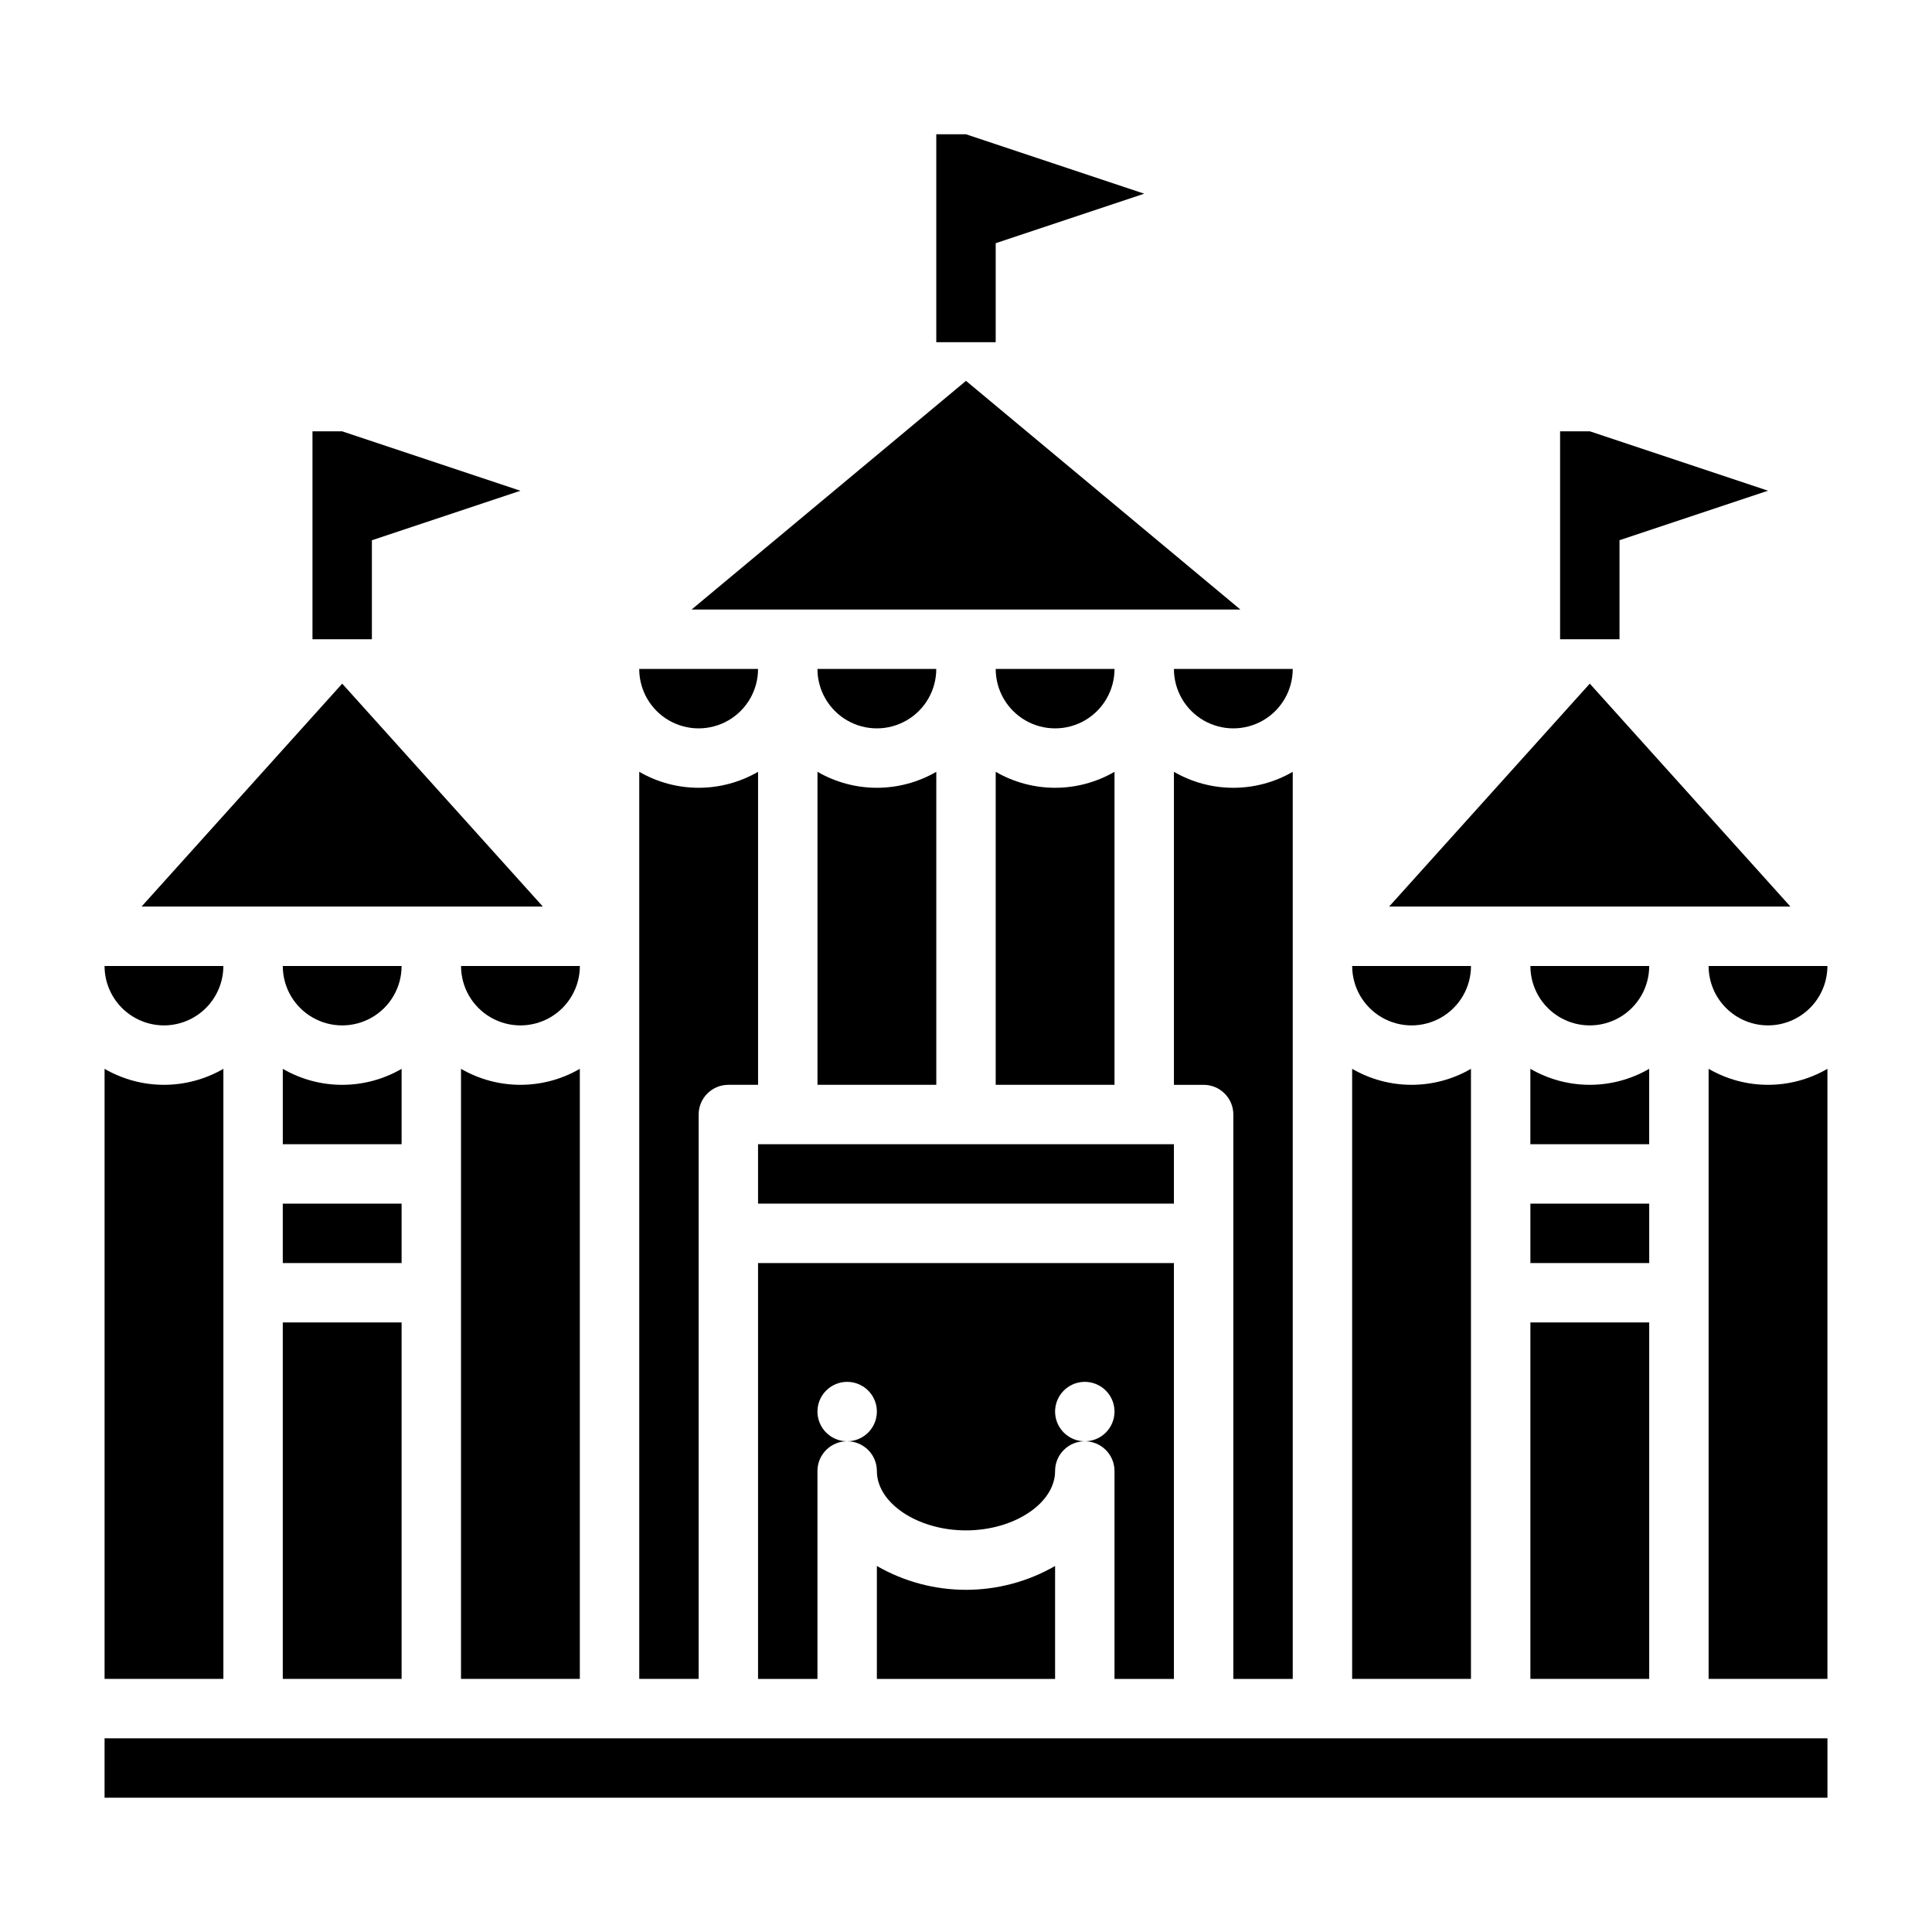 <?xml version="1.0" encoding="UTF-8"?>
<!-- Uploaded to: ICON Repo, www.svgrepo.com, Generator: ICON Repo Mixer Tools -->
<svg fill="#000000" width="800px" height="800px" version="1.1" viewBox="144 144 512 512" xmlns="http://www.w3.org/2000/svg">
 <g>
  <path d="m439.36 321.28h-31.488c0 5.625 3 10.824 7.871 13.637 4.871 2.812 10.875 2.812 15.746 0 4.871-2.812 7.871-8.012 7.871-13.637z"/>
  <path d="m407.87 431.49h31.488v-82.953c-4.785 2.773-10.215 4.234-15.746 4.234-5.527 0-10.961-1.461-15.742-4.234z"/>
  <path d="m329.15 439.36c0-4.348 3.527-7.871 7.875-7.871h7.871v-82.953c-4.785 2.773-10.215 4.234-15.746 4.234-5.527 0-10.961-1.461-15.742-4.234v240.39h15.742z"/>
  <path d="m392.12 321.28h-31.488c0 5.625 3.004 10.824 7.875 13.637 4.871 2.812 10.871 2.812 15.742 0s7.871-8.012 7.871-13.637z"/>
  <path d="m344.89 321.28h-31.488c0 5.625 3 10.824 7.871 13.637s10.875 2.812 15.746 0c4.871-2.812 7.871-8.012 7.871-13.637z"/>
  <path d="m376.38 559v29.93h47.23v-29.93c-14.617 8.422-32.613 8.422-47.23 0z"/>
  <path d="m455.1 588.93v-110.21h-110.21v110.21h15.742v-55.102c0-4.348 3.527-7.875 7.875-7.875-3.184 0-6.055-1.918-7.273-4.859s-0.547-6.324 1.707-8.578c2.25-2.25 5.637-2.926 8.578-1.707 2.941 1.219 4.859 4.09 4.859 7.273 0 2.09-0.828 4.09-2.305 5.566-1.477 1.477-3.481 2.305-5.566 2.305 2.086 0 4.09 0.832 5.566 2.309 1.477 1.477 2.305 3.477 2.305 5.566 0 8.535 10.812 15.742 23.617 15.742 12.801 0 23.617-7.211 23.617-15.742h-0.004c0-4.348 3.527-7.875 7.875-7.875-3.188 0-6.055-1.918-7.273-4.859s-0.547-6.324 1.707-8.578c2.25-2.25 5.637-2.926 8.578-1.707s4.859 4.09 4.859 7.273c0 2.09-0.832 4.09-2.305 5.566-1.477 1.477-3.481 2.305-5.566 2.305 2.086 0 4.09 0.832 5.566 2.309 1.473 1.477 2.305 3.477 2.305 5.566v55.105z"/>
  <path d="m266.18 400c0 5.625 3 10.82 7.871 13.633s10.871 2.812 15.742 0c4.871-2.812 7.875-8.008 7.875-13.633z"/>
  <path d="m344.89 447.23h110.21v15.742h-110.21z"/>
  <path d="m360.64 431.49h31.488v-82.953c-4.781 2.773-10.215 4.234-15.742 4.234-5.531 0-10.961-1.461-15.746-4.234z"/>
  <path d="m218.94 400c0 5.625 3 10.82 7.871 13.633s10.875 2.812 15.746 0 7.871-8.008 7.871-13.633z"/>
  <path d="m203.2 427.25c-4.785 2.777-10.215 4.238-15.746 4.238-5.527 0-10.961-1.461-15.742-4.238v161.67h31.488z"/>
  <path d="m297.66 427.25c-4.785 2.777-10.215 4.238-15.746 4.238s-10.961-1.461-15.742-4.238v161.67h31.488z"/>
  <path d="m596.8 427.25v161.67h31.488v-161.67c-4.785 2.777-10.215 4.238-15.746 4.238s-10.961-1.461-15.742-4.238z"/>
  <path d="m612.54 415.74c4.176-0.004 8.176-1.664 11.129-4.617 2.949-2.949 4.609-6.953 4.617-11.125h-31.488c0.004 4.172 1.664 8.176 4.613 11.125 2.953 2.953 6.953 4.613 11.129 4.617z"/>
  <path d="m171.71 604.67h456.58v15.742h-456.58z"/>
  <path d="m287.86 384.25-53.172-59.078-53.176 59.078z"/>
  <path d="m400 244.93-72.723 60.602h145.44z"/>
  <path d="m187.45 415.74c4.176-0.004 8.176-1.664 11.129-4.617 2.949-2.949 4.609-6.953 4.617-11.125h-31.488c0.004 4.172 1.664 8.176 4.617 11.125 2.949 2.953 6.953 4.613 11.125 4.617z"/>
  <path d="m455.1 321.28c0 5.625 3 10.824 7.875 13.637 4.871 2.812 10.871 2.812 15.742 0s7.871-8.012 7.871-13.637z"/>
  <path d="m533.82 427.25c-4.785 2.777-10.215 4.238-15.746 4.238-5.527 0-10.961-1.461-15.742-4.238v161.67h31.488z"/>
  <path d="m502.34 400c0 5.625 3 10.82 7.871 13.633 4.871 2.812 10.871 2.812 15.742 0 4.871-2.812 7.875-8.008 7.875-13.633z"/>
  <path d="m486.59 588.93v-240.39c-4.781 2.773-10.215 4.234-15.742 4.234-5.531 0-10.961-1.461-15.746-4.234v82.953h7.875c2.086 0 4.09 0.828 5.566 2.305 1.473 1.477 2.305 3.477 2.305 5.566v149.57z"/>
  <path d="m549.57 400c0 5.625 3 10.82 7.871 13.633s10.875 2.812 15.746 0 7.871-8.008 7.871-13.633z"/>
  <path d="m618.48 384.25-53.172-59.078-53.176 59.078z"/>
  <path d="m226.81 313.41h15.746v-26.242l39.359-13.117-47.23-15.746h-7.875z"/>
  <path d="m557.44 258.3v55.105h15.746v-26.242l39.359-13.117-47.23-15.746z"/>
  <path d="m407.87 208.45 39.359-13.121-47.23-15.742h-7.875v55.105h15.746z"/>
  <path d="m250.43 447.23v-19.977c-4.781 2.777-10.215 4.238-15.742 4.238-5.531 0-10.961-1.461-15.746-4.238v19.977z"/>
  <path d="m218.94 462.98h31.488v15.742h-31.488z"/>
  <path d="m218.94 494.46h31.488v94.465h-31.488z"/>
  <path d="m581.05 427.25c-4.781 2.777-10.215 4.238-15.742 4.238-5.531 0-10.961-1.461-15.746-4.238v19.977h31.488z"/>
  <path d="m549.57 494.46h31.488v94.465h-31.488z"/>
  <path d="m549.57 462.98h31.488v15.742h-31.488z"/>
 </g>
</svg>